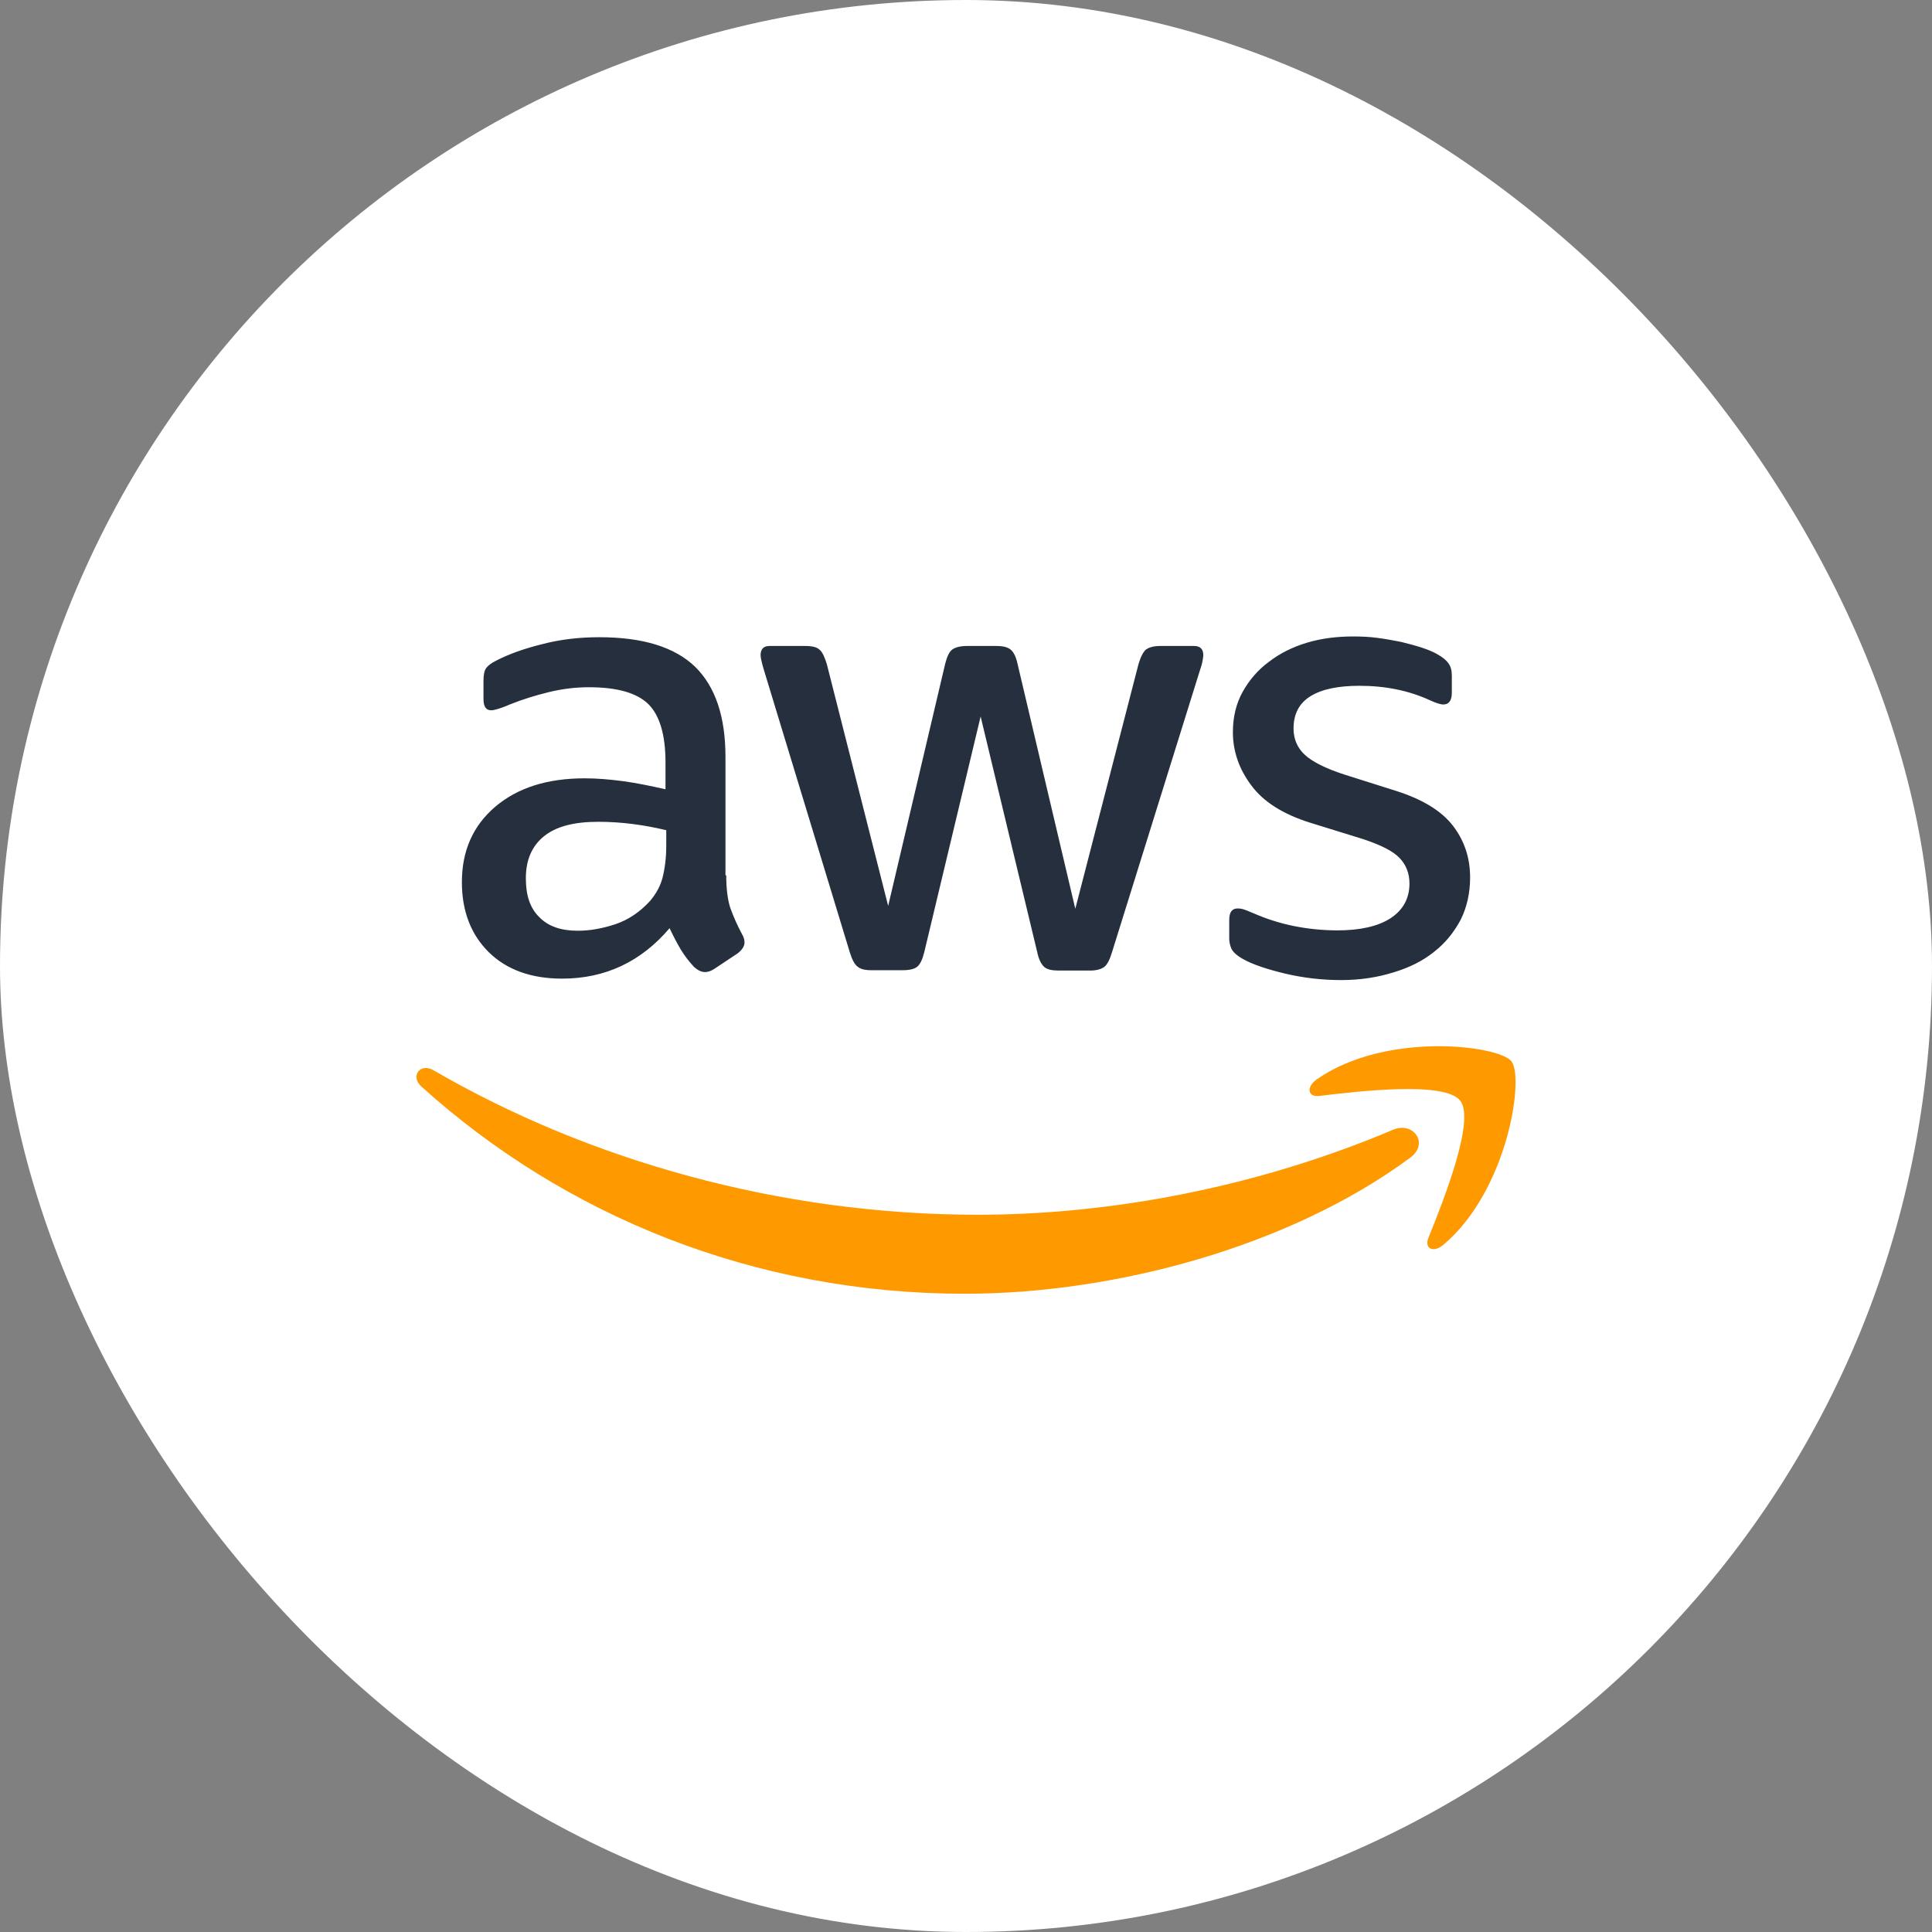 <svg width="28" height="28" viewBox="0 0 28 28" fill="none" xmlns="http://www.w3.org/2000/svg">
<rect x="0" y="0" width="28" height="28" fill="#808080" stroke="none"/>
<rect width="28" height="28" rx="14" fill="white"/>
<g clip-path="url(#clip0_1236_1787)">
<path d="M10.525 12.684C10.525 12.88 10.546 13.039 10.583 13.155C10.63 13.286 10.687 13.414 10.753 13.537C10.779 13.579 10.79 13.621 10.79 13.659C10.79 13.711 10.758 13.764 10.689 13.818L10.355 14.04C10.308 14.072 10.26 14.088 10.217 14.088C10.165 14.088 10.111 14.061 10.059 14.014C9.987 13.937 9.923 13.854 9.868 13.764C9.815 13.675 9.762 13.574 9.704 13.452C9.29 13.939 8.771 14.183 8.146 14.183C7.701 14.183 7.346 14.056 7.086 13.802C6.827 13.547 6.694 13.208 6.694 12.784C6.694 12.334 6.853 11.969 7.176 11.693C7.5 11.418 7.929 11.28 8.474 11.28C8.655 11.28 8.84 11.296 9.036 11.322C9.232 11.349 9.433 11.391 9.645 11.439V11.052C9.645 10.649 9.561 10.368 9.396 10.204C9.227 10.04 8.941 9.96 8.533 9.96C8.347 9.96 8.157 9.982 7.961 10.029C7.764 10.077 7.574 10.135 7.388 10.21C7.304 10.247 7.24 10.268 7.203 10.278C7.166 10.289 7.139 10.294 7.118 10.294C7.044 10.294 7.007 10.241 7.007 10.13V9.87C7.007 9.786 7.018 9.722 7.044 9.685C7.07 9.648 7.118 9.611 7.192 9.574C7.378 9.478 7.6 9.399 7.86 9.335C8.12 9.267 8.395 9.235 8.686 9.235C9.317 9.235 9.778 9.378 10.075 9.664C10.366 9.95 10.514 10.384 10.514 10.967V12.684H10.525ZM8.374 13.489C8.549 13.489 8.729 13.457 8.919 13.394C9.11 13.33 9.28 13.213 9.423 13.055C9.508 12.954 9.571 12.843 9.603 12.716C9.635 12.588 9.656 12.435 9.656 12.255V12.032C9.495 11.993 9.332 11.963 9.168 11.942C9.003 11.921 8.837 11.91 8.67 11.91C8.315 11.91 8.056 11.979 7.881 12.122C7.706 12.265 7.621 12.466 7.621 12.731C7.621 12.98 7.685 13.166 7.817 13.293C7.945 13.425 8.13 13.489 8.374 13.489ZM12.628 14.061C12.533 14.061 12.469 14.045 12.427 14.008C12.384 13.976 12.347 13.902 12.316 13.802L11.07 9.706C11.039 9.6 11.023 9.531 11.023 9.494C11.023 9.41 11.065 9.362 11.15 9.362H11.669C11.77 9.362 11.839 9.378 11.876 9.415C11.918 9.447 11.95 9.521 11.982 9.621L12.872 13.129L13.698 9.621C13.725 9.515 13.757 9.447 13.799 9.415C13.841 9.383 13.915 9.362 14.011 9.362H14.435C14.535 9.362 14.604 9.378 14.647 9.415C14.689 9.447 14.726 9.521 14.747 9.621L15.584 13.171L16.501 9.621C16.533 9.515 16.57 9.447 16.607 9.415C16.649 9.383 16.718 9.362 16.814 9.362H17.306C17.391 9.362 17.439 9.404 17.439 9.494C17.439 9.521 17.433 9.547 17.428 9.579C17.423 9.611 17.412 9.653 17.391 9.712L16.114 13.807C16.082 13.913 16.045 13.982 16.003 14.014C15.96 14.045 15.892 14.066 15.802 14.066H15.346C15.245 14.066 15.176 14.051 15.134 14.014C15.092 13.976 15.055 13.908 15.033 13.802L14.212 10.384L13.396 13.796C13.37 13.902 13.338 13.971 13.296 14.008C13.253 14.045 13.179 14.061 13.084 14.061H12.628ZM19.436 14.204C19.16 14.204 18.885 14.172 18.62 14.109C18.355 14.045 18.149 13.976 18.011 13.897C17.926 13.849 17.868 13.796 17.847 13.749C17.826 13.702 17.815 13.651 17.815 13.6V13.33C17.815 13.219 17.857 13.166 17.937 13.166C17.969 13.166 18.001 13.171 18.032 13.182C18.064 13.192 18.111 13.213 18.165 13.235C18.352 13.317 18.547 13.379 18.747 13.42C18.955 13.462 19.166 13.483 19.378 13.484C19.712 13.484 19.971 13.425 20.151 13.309C20.331 13.192 20.427 13.023 20.427 12.806C20.427 12.657 20.379 12.535 20.284 12.435C20.188 12.334 20.008 12.244 19.749 12.159L18.98 11.921C18.594 11.799 18.308 11.619 18.133 11.38C17.958 11.147 17.868 10.888 17.868 10.612C17.868 10.39 17.916 10.194 18.011 10.024C18.106 9.855 18.233 9.706 18.392 9.59C18.551 9.468 18.731 9.378 18.943 9.314C19.155 9.251 19.378 9.224 19.611 9.224C19.727 9.224 19.849 9.229 19.966 9.245C20.088 9.261 20.199 9.282 20.31 9.304C20.416 9.33 20.517 9.357 20.612 9.388C20.707 9.42 20.782 9.452 20.835 9.484C20.909 9.526 20.962 9.569 20.994 9.616C21.025 9.659 21.041 9.717 21.041 9.791V10.04C21.041 10.151 20.999 10.21 20.919 10.21C20.877 10.21 20.808 10.188 20.718 10.146C20.416 10.008 20.077 9.939 19.701 9.939C19.399 9.939 19.16 9.987 18.996 10.088C18.832 10.188 18.747 10.342 18.747 10.559C18.747 10.708 18.8 10.835 18.906 10.935C19.012 11.036 19.208 11.137 19.489 11.227L20.241 11.465C20.623 11.587 20.898 11.757 21.062 11.974C21.227 12.191 21.306 12.44 21.306 12.716C21.306 12.943 21.259 13.15 21.169 13.33C21.073 13.51 20.946 13.669 20.782 13.796C20.617 13.929 20.422 14.024 20.194 14.093C19.955 14.167 19.706 14.204 19.436 14.204Z" fill="#252F3E"/>
<path d="M20.437 16.779C18.694 18.066 16.161 18.75 13.984 18.75C10.932 18.75 8.183 17.621 6.106 15.746C5.941 15.598 6.09 15.396 6.286 15.513C8.532 16.816 11.303 17.605 14.169 17.605C16.103 17.605 18.228 17.203 20.183 16.376C20.474 16.244 20.723 16.567 20.437 16.779ZM21.163 15.952C20.94 15.666 19.69 15.815 19.123 15.883C18.953 15.905 18.927 15.756 19.081 15.645C20.077 14.946 21.714 15.147 21.904 15.38C22.095 15.619 21.851 17.256 20.919 18.04C20.776 18.162 20.638 18.098 20.702 17.939C20.914 17.415 21.385 16.233 21.163 15.952Z" fill="#FF9900"/>
</g>
<defs>
<clipPath id="clip0_1236_1787">
<rect width="16" height="9.562" fill="white" transform="translate(6 9.219)"/>
</clipPath>
</defs>
</svg>
